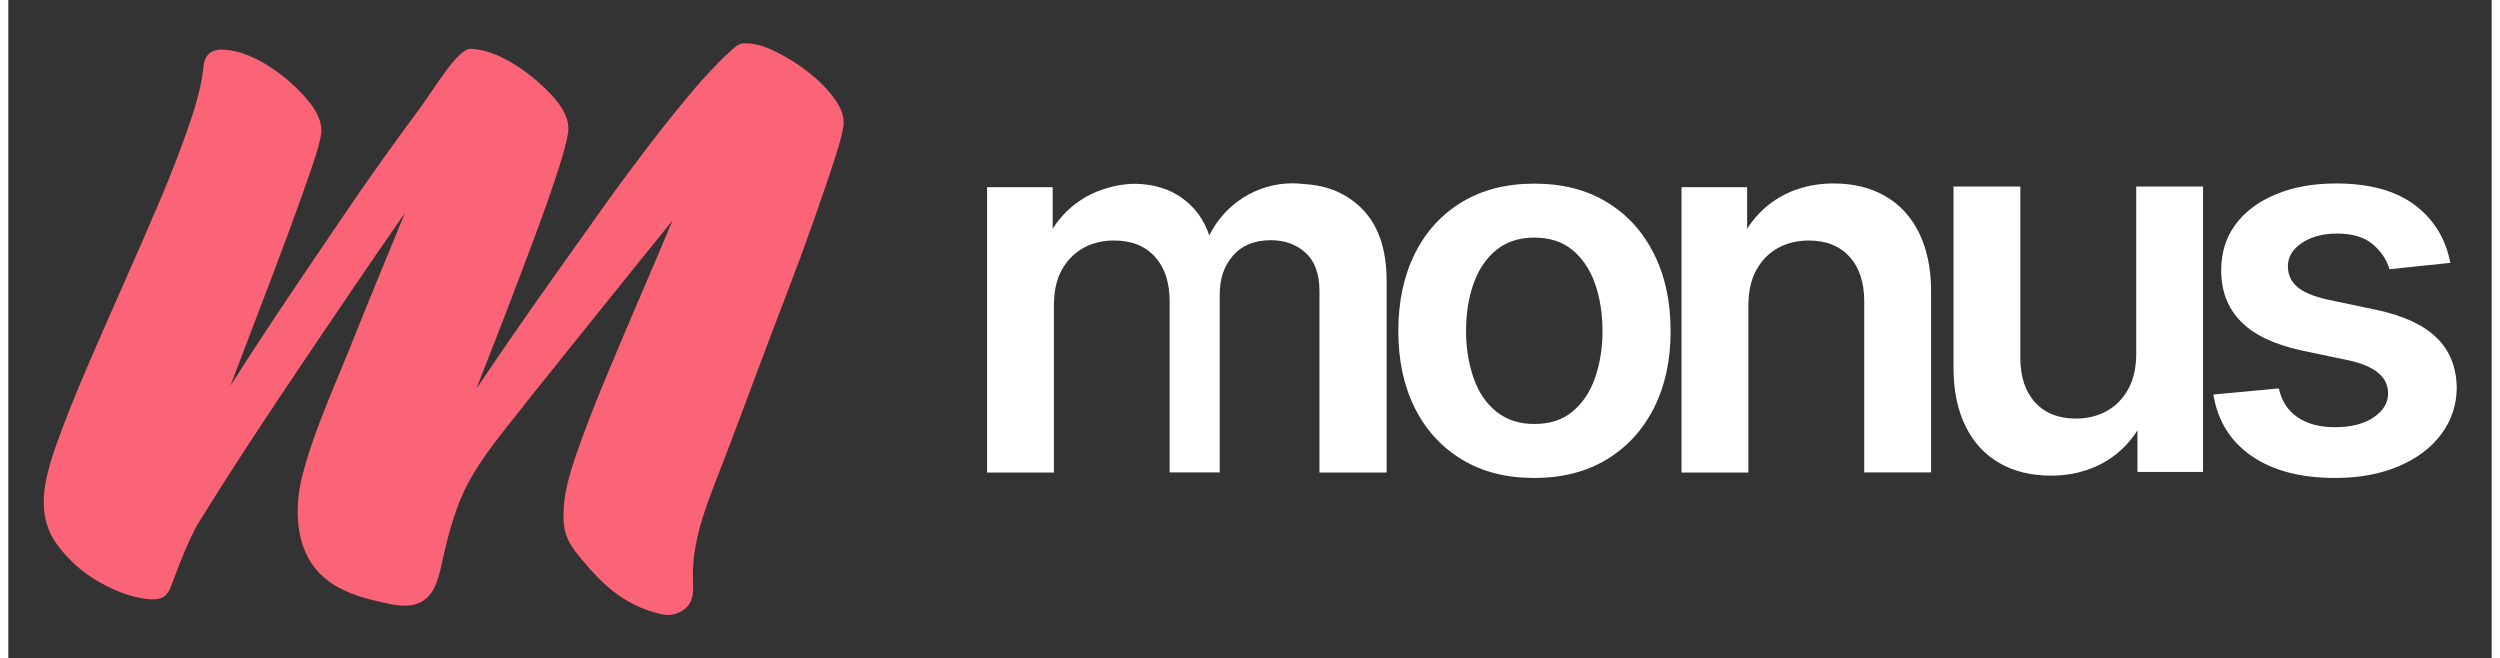 <?xml version="1.0" encoding="UTF-8"?>
<svg xmlns="http://www.w3.org/2000/svg" xmlns:xlink="http://www.w3.org/1999/xlink" width="300px" height="79px" viewBox="0 0 298 79" version="1.1">
  <rect x="0" y="0" width="298" height="79" fill="#333333" stroke="none"/>
  <g id="surface1">
    <path style=" stroke:none;fill-rule:nonzero;fill:rgb(100%,100%,100%);fill-opacity:1;" d="M 291.363 40.5 C 289.777 38.965 287.379 37.871 284.188 37.188 L 278.359 35.965 C 276.629 35.578 275.391 35.059 274.652 34.414 C 273.918 33.766 273.547 32.949 273.547 31.953 C 273.547 30.805 274.121 29.879 275.246 29.141 C 276.371 28.398 277.77 28.027 279.449 28.027 C 281.293 28.027 282.73 28.453 283.746 29.324 C 284.758 30.195 285.422 31.191 285.738 32.305 L 293.039 31.543 C 292.484 28.641 291.066 26.328 288.781 24.605 C 286.492 22.887 283.34 22.016 279.34 22.016 C 276.609 22.016 274.211 22.441 272.129 23.312 C 270.043 24.164 268.441 25.363 267.277 26.918 C 266.117 28.473 265.543 30.305 265.543 32.434 C 265.543 34.93 266.32 36.965 267.906 38.574 C 269.473 40.184 271.887 41.332 275.172 42.055 L 280.996 43.273 C 284.039 43.977 285.57 45.273 285.57 47.195 C 285.57 48.344 285 49.305 283.836 50.082 C 282.676 50.859 281.145 51.266 279.227 51.266 C 277.402 51.266 275.891 50.879 274.727 50.082 C 273.566 49.305 272.793 48.141 272.461 46.605 L 264.605 47.344 C 265.121 50.488 266.633 52.949 269.176 54.707 C 271.703 56.465 275.059 57.355 279.246 57.355 C 282.086 57.355 284.613 56.891 286.805 55.965 C 289 55.039 290.715 53.766 291.953 52.098 C 293.188 50.453 293.812 48.547 293.812 46.402 C 293.738 43.996 292.949 42.016 291.363 40.5 Z M 291.363 40.5 "></path>
    <path style=" stroke:none;fill-rule:nonzero;fill:rgb(100%,100%,100%);fill-opacity:1;" d="M 233.422 44.18 L 233.422 22.387 L 241.441 22.387 L 241.441 42.922 C 241.441 45.219 242.031 46.992 243.215 48.289 C 244.395 49.582 246.016 50.23 248.102 50.23 C 249.5 50.23 250.754 49.918 251.844 49.305 C 252.93 48.695 253.781 47.809 254.406 46.66 C 255.035 45.512 255.348 44.09 255.348 42.422 L 255.348 22.387 L 263.367 22.387 L 263.367 56.633 L 255.496 56.633 L 255.496 51.637 C 254.094 53.875 251.934 55.578 249.391 56.41 C 249.355 56.43 249.316 56.445 249.262 56.445 C 248.043 56.855 246.66 57.074 245.113 57.074 C 242.754 57.074 240.688 56.578 238.953 55.578 C 237.203 54.578 235.836 53.117 234.879 51.176 C 233.918 49.23 233.422 46.902 233.422 44.18 Z M 233.422 44.18 "></path>
    <path style=" stroke:none;fill-rule:nonzero;fill:rgb(100%,100%,100%);fill-opacity:1;" d="M 230.73 34.91 L 230.73 56.688 L 222.707 56.688 L 222.707 36.168 C 222.707 33.875 222.117 32.098 220.938 30.805 C 219.758 29.508 218.133 28.863 216.051 28.863 C 214.648 28.863 213.395 29.176 212.305 29.785 C 211.219 30.398 210.371 31.285 209.742 32.434 C 209.117 33.578 208.805 35.004 208.805 36.668 L 208.805 56.707 L 200.781 56.707 L 200.781 22.461 L 208.656 22.461 L 208.656 27.457 C 210.059 25.219 212.215 23.516 214.758 22.684 C 214.797 22.664 214.832 22.645 214.887 22.645 C 216.105 22.238 217.488 22.016 219.039 22.016 C 221.398 22.016 223.465 22.516 225.195 23.516 C 226.949 24.516 228.312 25.977 229.273 27.918 C 230.23 29.859 230.73 32.191 230.73 34.91 Z M 230.73 34.91 "></path>
    <path style=" stroke:none;fill-rule:nonzero;fill:rgb(100%,100%,100%);fill-opacity:1;" d="M 197.461 30.434 C 196.117 27.77 194.234 25.699 191.781 24.238 C 189.348 22.758 186.453 22.035 183.113 22.035 C 179.777 22.035 176.883 22.773 174.449 24.238 C 172.016 25.699 170.113 27.77 168.785 30.434 C 167.461 33.098 166.797 36.207 166.797 39.723 C 166.797 43.238 167.461 46.328 168.785 48.973 C 170.113 51.617 172.016 53.691 174.449 55.152 C 176.883 56.633 179.777 57.355 183.113 57.355 C 186.453 57.355 189.348 56.613 191.781 55.152 C 194.215 53.691 196.117 51.617 197.461 48.973 C 198.809 46.328 199.473 43.238 199.473 39.723 C 199.473 36.188 198.809 33.098 197.461 30.434 Z M 190.398 45.363 C 189.789 47.066 188.906 48.398 187.688 49.398 C 186.488 50.398 184.961 50.879 183.113 50.879 C 181.309 50.879 179.797 50.379 178.559 49.398 C 177.344 48.418 176.422 47.066 175.832 45.363 C 175.242 43.664 174.926 41.793 174.926 39.723 C 174.926 37.613 175.223 35.727 175.832 34.023 C 176.441 32.32 177.344 30.988 178.559 29.992 C 179.777 29.012 181.289 28.512 183.113 28.512 C 184.977 28.512 186.488 29.012 187.688 29.992 C 188.887 30.988 189.789 32.32 190.398 34.023 C 190.988 35.727 191.301 37.613 191.301 39.723 C 191.301 41.793 190.988 43.664 190.398 45.363 Z M 190.398 45.363 "></path>
    <path style=" stroke:none;fill-rule:nonzero;fill:rgb(100%,100%,100%);fill-opacity:1;" d="M 165.395 33.727 L 165.395 56.707 L 157.336 56.707 L 157.336 34.949 C 157.336 32.84 156.762 31.305 155.637 30.305 C 154.516 29.305 153.129 28.824 151.508 28.824 C 149.57 28.824 148.059 29.434 146.988 30.637 C 146.973 30.656 146.953 30.676 146.934 30.711 C 145.883 31.914 145.367 33.449 145.367 35.32 L 145.367 56.688 L 139.355 56.688 L 139.355 36.168 C 139.355 33.875 138.766 32.098 137.586 30.805 C 136.406 29.508 134.781 28.863 132.699 28.863 C 132.625 28.863 132.531 28.863 132.457 28.863 C 131.148 28.898 129.988 29.195 128.953 29.785 C 127.867 30.398 127.02 31.285 126.391 32.434 C 125.785 33.543 125.488 34.91 125.469 36.52 C 125.469 36.578 125.469 36.633 125.469 36.668 L 125.469 56.707 L 117.449 56.707 L 117.449 22.461 L 125.324 22.461 L 125.324 27.457 C 126.113 26.199 127.148 25.086 128.363 24.238 C 129.285 23.57 130.32 23.051 131.426 22.699 C 131.465 22.684 131.5 22.664 131.555 22.664 C 132.66 22.293 133.898 22.07 135.281 22.055 C 137.457 22.109 139.301 22.664 140.812 23.738 C 142.379 24.848 143.469 26.344 144.113 28.25 C 145.938 24.551 149.738 21.996 154.125 21.996 C 154.586 21.996 155.047 22.035 155.508 22.09 C 158.293 22.238 160.617 23.219 162.441 25.051 C 164.398 27.012 165.395 29.898 165.395 33.727 Z M 165.395 33.727 "></path>
    <path style=" stroke:none;fill-rule:nonzero;fill:rgb(98.431%,38.824%,46.275%);fill-opacity:1;" d="M 99.137 11.84 C 98.309 10.711 97.293 9.676 96.074 8.715 C 94.859 7.754 93.566 6.938 92.168 6.234 C 90.781 5.531 89.566 5.199 88.535 5.199 L 88.273 5.199 C 88.129 5.199 88 5.219 87.906 5.254 C 87.852 5.273 87.648 5.367 87.574 5.402 C 86.688 5.902 83.961 8.75 82.484 10.488 C 80.879 12.359 79.129 14.523 77.211 17.004 C 75.312 19.48 73.355 22.109 71.363 24.902 C 69.375 27.68 67.418 30.434 65.52 33.117 C 63.621 35.816 61.832 38.352 60.191 40.738 C 58.551 43.125 57.203 45.105 56.152 46.68 C 57.277 43.812 58.477 40.738 59.73 37.484 C 60.984 34.227 62.164 31.137 63.234 28.234 C 64.32 25.309 65.223 22.738 65.961 20.461 C 66.699 18.207 67.105 16.594 67.199 15.633 C 67.289 14.34 66.605 12.914 65.188 11.398 C 63.75 9.879 62.184 8.586 60.449 7.547 C 58.715 6.512 57.074 5.938 55.508 5.848 C 53.938 5.754 50.895 10.973 49.457 12.895 C 48.02 14.82 46.488 16.93 44.848 19.223 C 43.207 21.535 41.512 23.961 39.777 26.531 C 38.043 29.102 36.348 31.602 34.707 34.023 C 33.062 36.465 31.535 38.742 30.148 40.867 C 28.766 42.996 27.586 44.809 26.648 46.289 C 27.863 43.07 29.098 39.832 30.352 36.578 C 31.605 33.32 32.75 30.27 33.801 27.438 C 34.836 24.605 35.699 22.184 36.402 20.129 C 37.102 18.094 37.488 16.668 37.562 15.891 C 37.656 14.578 36.973 13.156 35.555 11.582 C 34.133 10.008 32.547 8.695 30.812 7.66 C 29.082 6.625 27.441 6.051 25.871 5.957 C 24.305 5.863 23.492 6.605 23.402 8.176 C 23.215 9.918 22.664 12.172 21.703 14.969 C 20.746 17.742 19.582 20.777 18.199 24.031 C 16.816 27.289 15.344 30.695 13.773 34.207 C 12.207 37.723 10.73 41.109 9.348 44.309 C 7.965 47.531 6.805 50.473 5.844 53.117 C 4.887 55.762 4.371 57.871 4.277 59.445 C 4.113 61.793 4.664 63.809 5.977 65.512 C 7.266 67.215 8.797 68.582 10.531 69.621 C 12.262 70.656 13.961 71.359 15.602 71.711 C 17.242 72.062 18.328 71.969 18.848 71.453 C 19.086 71.211 19.254 70.988 19.363 70.766 C 19.453 70.582 21.445 64.957 22.867 62.664 C 23.477 61.684 24.141 60.629 24.84 59.52 C 27.18 55.816 29.707 51.934 32.438 47.844 C 35.168 43.754 37.879 39.742 40.57 35.781 C 43.262 31.82 45.586 28.418 47.594 25.551 C 46.562 28.066 45.512 30.602 44.48 33.117 C 43.445 35.633 42.469 38.059 41.547 40.352 C 39.426 45.734 36.824 51.25 35.332 56.855 C 34.246 60.941 34.41 65.789 37.359 68.805 C 39.535 71.043 42.766 71.859 45.824 72.488 C 48.168 72.969 50.16 72.672 51.227 70.305 C 51.613 69.434 51.816 68.512 52.02 67.586 C 52.758 64.293 53.59 60.961 55.176 57.965 C 56.871 54.781 59.324 51.879 61.555 49.047 C 61.996 48.492 62.441 47.938 62.863 47.383 C 65.336 44.293 68.008 40.961 70.867 37.41 C 73.727 33.84 76.676 30.195 79.699 26.457 C 78.316 29.77 76.879 33.137 75.402 36.559 C 73.93 40 72.562 43.238 71.309 46.27 C 70.055 49.324 68.984 52.098 68.121 54.617 C 67.254 57.133 66.773 59.129 66.68 60.609 C 66.496 62.793 66.605 64.383 68.176 66.344 C 70.848 69.695 73.633 72.672 78.484 73.727 C 79.664 73.984 81.027 73.504 81.711 72.488 C 82.262 71.656 82.191 70.562 82.152 69.547 C 81.988 64.328 84.254 59.5 86.062 54.707 C 87.188 51.746 88.367 48.641 89.566 45.383 C 90.781 42.129 92.02 38.871 93.273 35.598 C 94.527 32.34 95.652 29.289 96.648 26.457 C 97.645 23.625 98.473 21.223 99.117 19.223 C 99.762 17.223 100.133 15.836 100.227 15.043 C 100.336 14.062 99.965 12.969 99.137 11.84 Z M 99.137 11.84 "></path>
  </g>
</svg>
